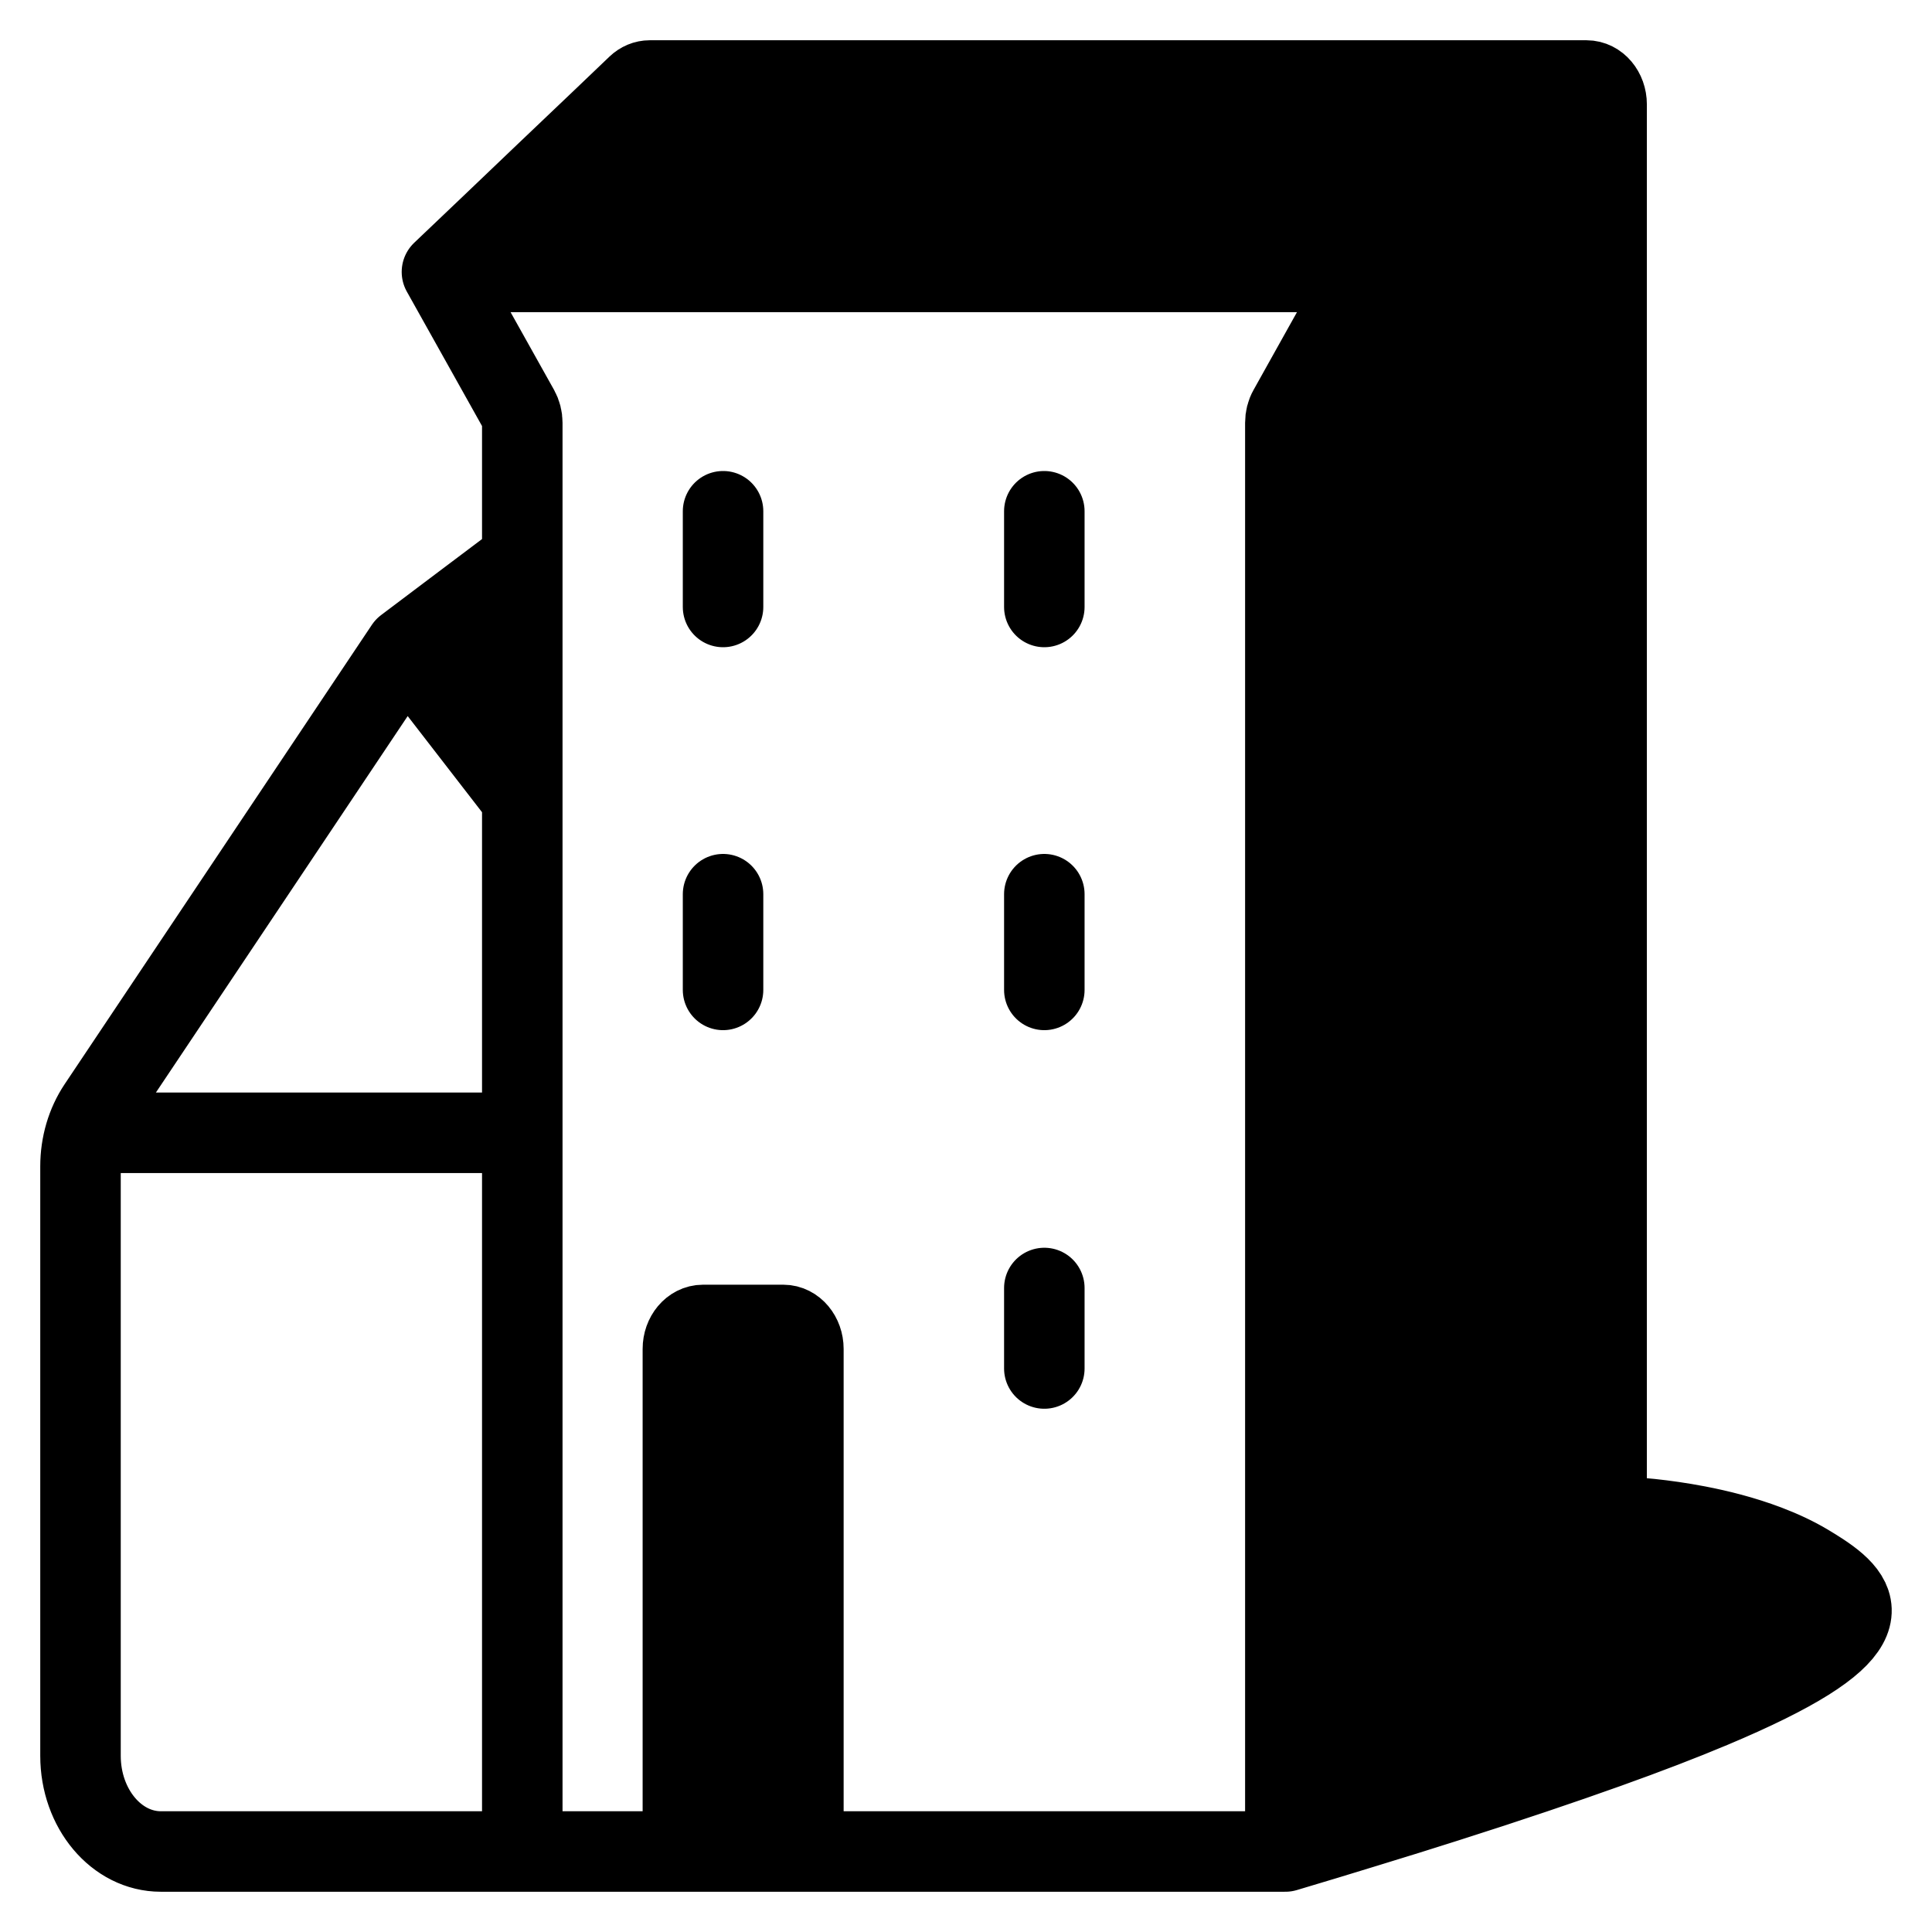<svg width="24" height="24" viewBox="0 0 24 24" fill="none" xmlns="http://www.w3.org/2000/svg">
<path d="M6.488 14.072H1.448M5.035 8.04L1.218 13.747C1.077 13.958 1 14.219 1 14.489V21.811C1 22.468 1.447 23 1.998 23H6.987M5.035 8.04L6.488 9.919M5.035 8.04L5.761 7.493M5.761 7.493L6.488 6.946M5.761 7.493L6.488 8.73M5.49 3.378L6.446 5.087C6.473 5.136 6.488 5.193 6.488 5.252V22.703C6.488 22.867 6.599 23 6.737 23H15.967M5.49 3.378H16.964M5.49 3.378L6.114 2.784M15.967 23V5.252C15.967 5.193 15.981 5.136 16.009 5.087L16.465 4.27M15.967 23L16.465 22.48M15.967 23C16.315 22.896 16.648 22.796 16.964 22.698M16.964 3.378H17.463M16.964 3.378V21.959M16.964 3.378L16.465 4.27M19.958 18.838V1.297C19.958 1.133 19.846 1 19.708 1H8.072C8.015 1 7.96 1.023 7.916 1.065L7.486 1.476M19.958 18.838L19.459 19.358M19.958 18.838C20.094 18.838 20.282 18.847 20.5 18.869M17.962 22.387L21.088 18.956M17.962 22.387C17.648 22.487 17.316 22.591 16.964 22.698M17.962 22.387C18.355 22.262 18.719 22.143 19.057 22.029M21.088 18.956C20.88 18.916 20.68 18.888 20.5 18.869M21.088 18.956C21.223 18.982 21.362 19.013 21.5 19.05M21.953 19.195C22.129 19.262 22.298 19.34 22.452 19.432C22.51 19.467 22.566 19.501 22.619 19.536M21.953 19.195L19.958 21.717M21.953 19.195C21.805 19.139 21.653 19.091 21.5 19.05M19.958 21.717C20.467 21.535 20.898 21.369 21.262 21.216M19.958 21.717C19.681 21.816 19.381 21.92 19.057 22.029M21.262 21.216C23.384 20.326 23.189 19.911 22.619 19.536M21.262 21.216L22.619 19.536M7.486 1.476H19.209C19.347 1.476 19.459 1.609 19.459 1.773V19.358M7.486 1.476L6.737 2.189M19.459 19.358L18.96 19.878M18.96 19.878V2.486C18.96 2.322 18.848 2.189 18.71 2.189H6.737M18.96 19.878L18.461 20.398M6.737 2.189L6.114 2.784M6.114 2.784H18.212C18.349 2.784 18.461 2.917 18.461 3.081V20.398M18.461 20.398L17.962 20.919M17.962 20.919V3.676C17.962 3.511 17.851 3.378 17.713 3.378H17.463M17.962 20.919L17.463 21.439M17.463 3.378V21.439M17.463 21.439L16.964 21.959M16.964 21.959L16.465 22.48M16.465 4.27V22.48M8.982 6.351V7.54M12.973 6.351V7.54M12.973 11.108V12.297M8.982 11.108V12.297M8.483 23V16.757C8.483 16.593 8.595 16.459 8.733 16.459H9.232M9.98 23V16.757C9.98 16.593 9.868 16.459 9.731 16.459H9.232M9.232 16.459V23M12.973 16V17M16.964 22.698L20.5 18.869M21.5 19.05L19.057 22.029" stroke="black" stroke-linecap="round"/>
</svg>
